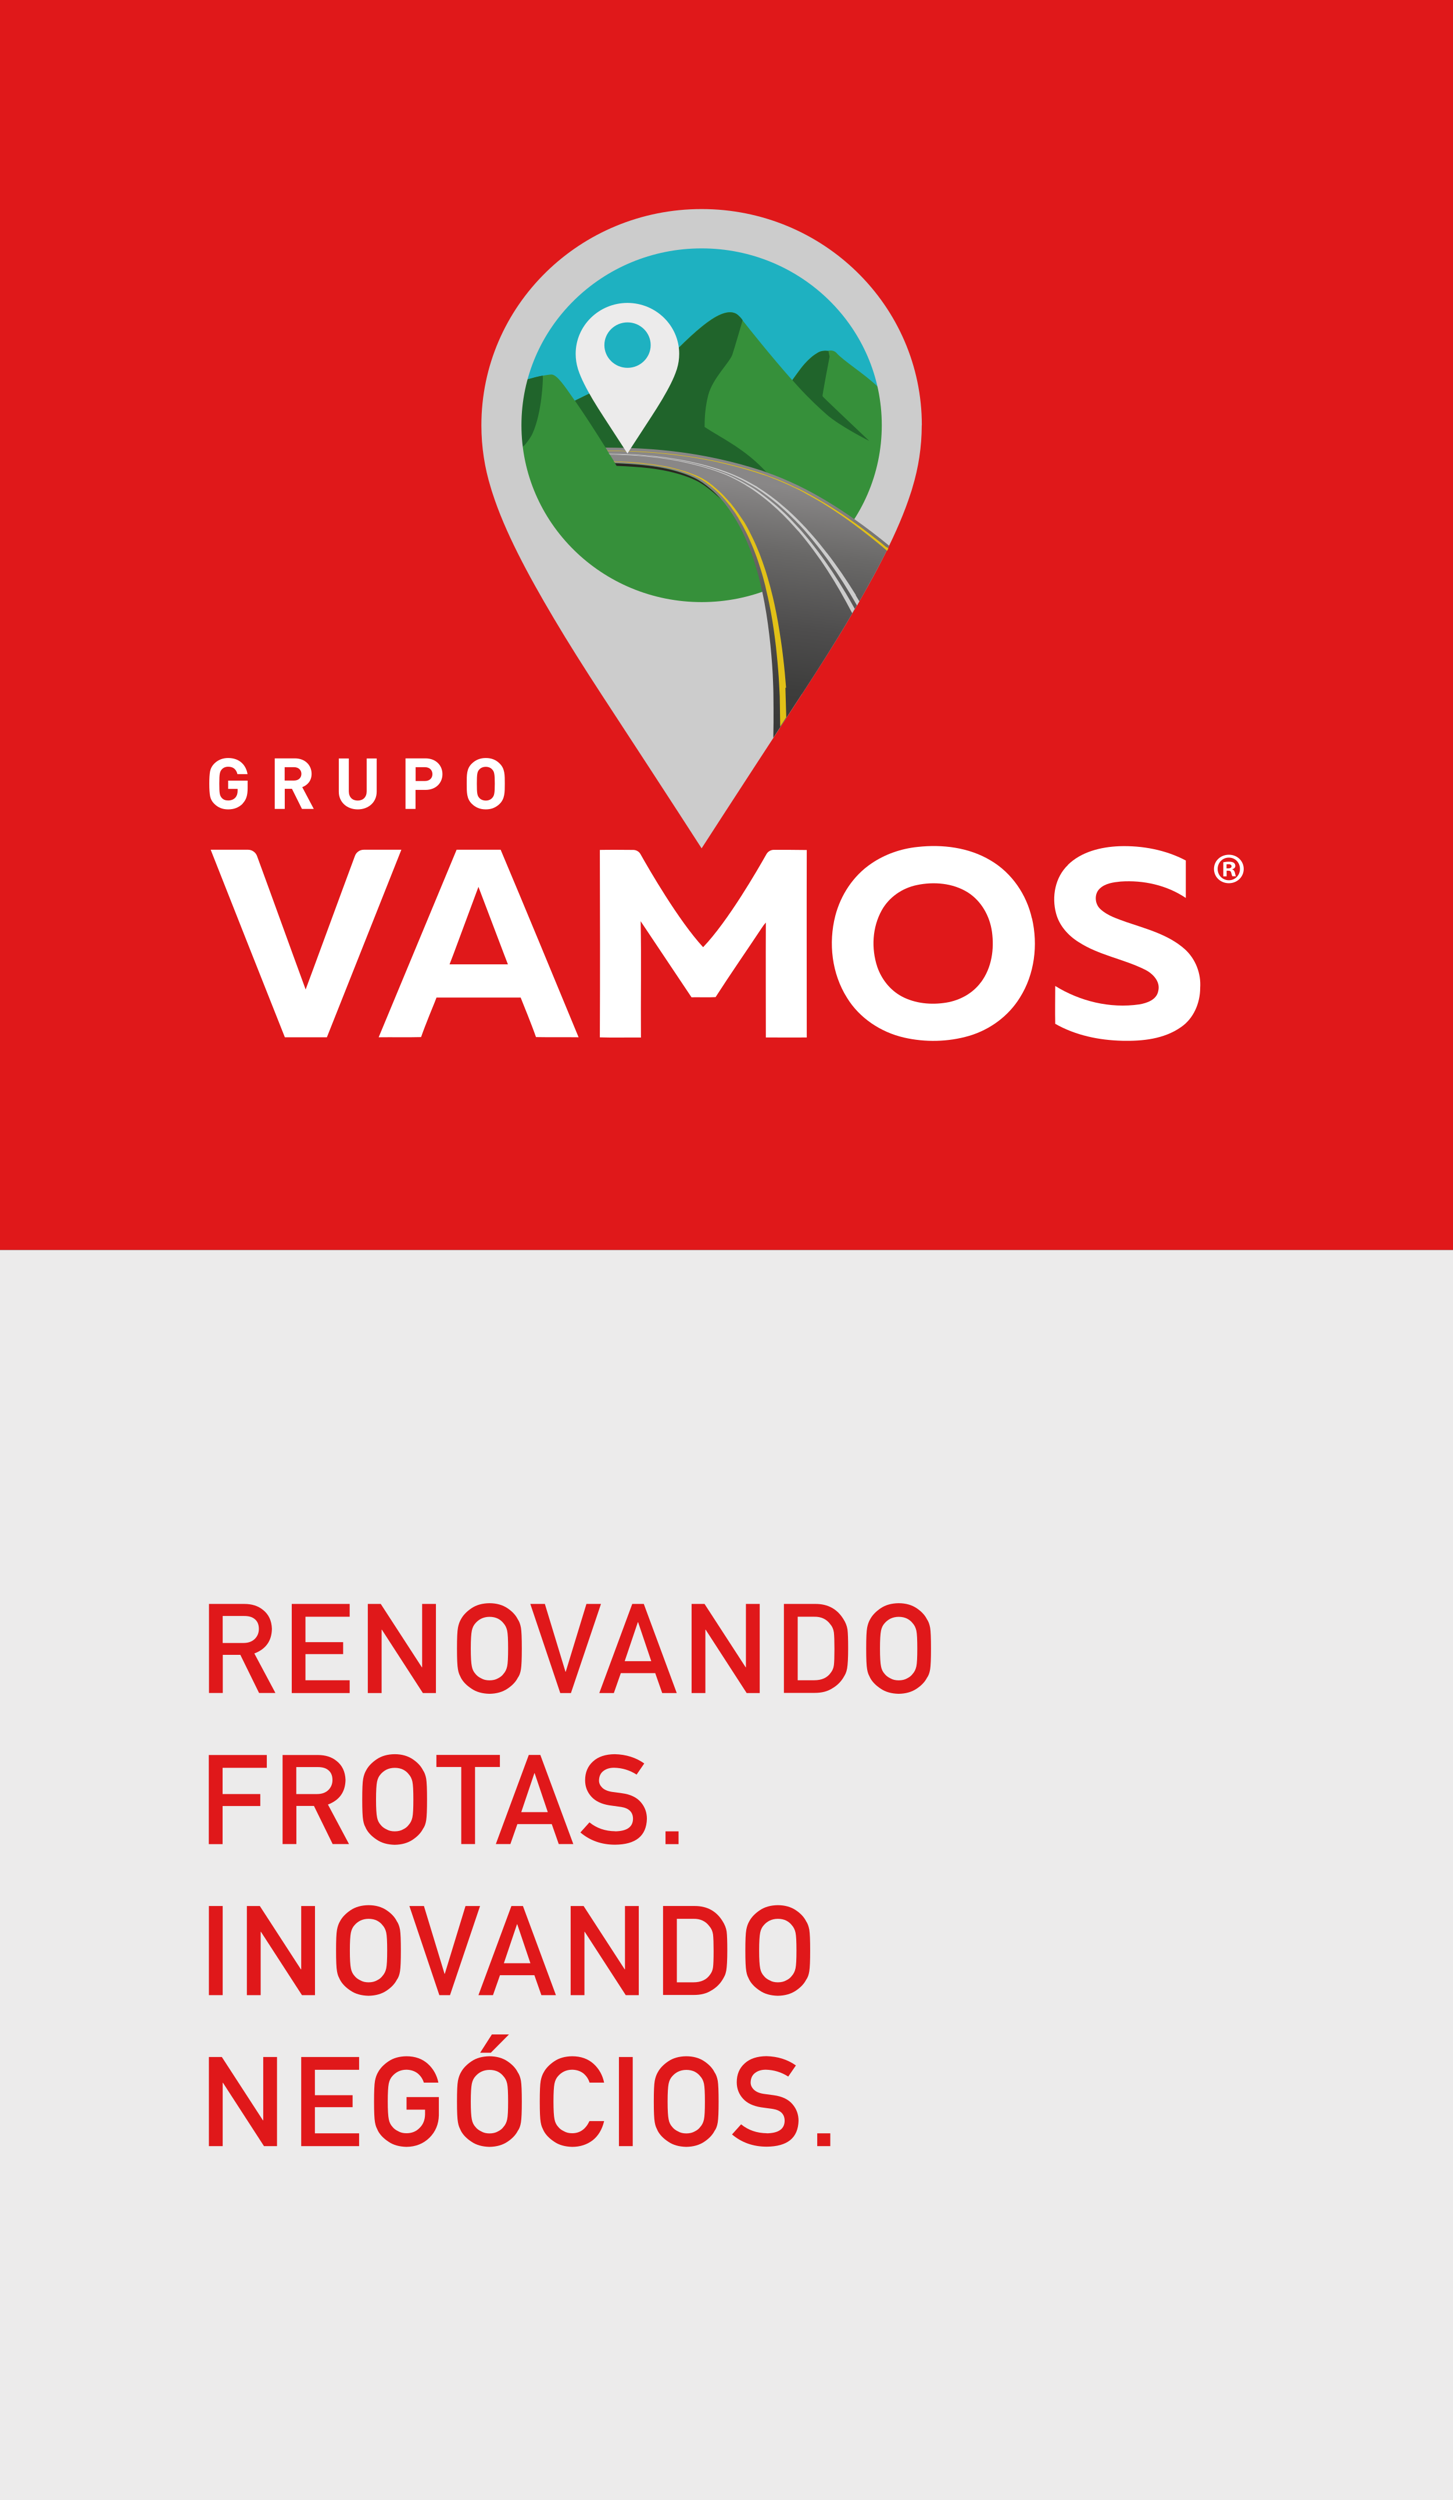 <svg width="93" height="160" viewBox="0 0 93 160" fill="none" xmlns="http://www.w3.org/2000/svg">
<rect x="0" y="0" width="93" height="160" fill="#333333" stroke="none"/>
<path d="M93 0H0V80H93V0Z" fill="#E0181A"/>
<path d="M68.346 55.355C69.21 54.507 70.462 54.204 71.647 54.156C73.105 54.109 74.611 54.388 75.898 55.071V57.468C74.683 56.649 73.183 56.317 71.726 56.418C71.26 56.465 70.746 56.531 70.396 56.863C70.015 57.213 70.063 57.872 70.456 58.205C70.91 58.614 71.514 58.798 72.077 59.006C73.377 59.451 74.774 59.807 75.826 60.739C76.527 61.368 76.884 62.312 76.818 63.226C76.818 64.188 76.4 65.191 75.578 65.743C74.502 66.496 73.123 66.639 71.841 66.609C70.353 66.574 68.841 66.265 67.541 65.523C67.523 64.722 67.541 63.914 67.541 63.101C69.126 64.081 71.043 64.55 72.911 64.282C73.413 64.199 74.03 63.986 74.133 63.428C74.29 62.816 73.782 62.294 73.262 62.045C71.895 61.368 70.329 61.131 69.041 60.294C68.364 59.872 67.801 59.237 67.596 58.466C67.305 57.397 67.529 56.139 68.364 55.349L68.346 55.355Z" fill="white"/>
<path d="M13.485 54.382H15.874C16.128 54.382 16.358 54.542 16.448 54.774C17.494 57.623 18.517 60.478 19.563 63.327C19.865 62.532 21.951 56.833 22.719 54.774C22.804 54.536 23.034 54.382 23.288 54.382H25.689C24.104 58.383 22.508 62.383 20.923 66.384H18.232C16.648 62.383 15.057 58.383 13.485 54.382V54.382Z" fill="white"/>
<path d="M38.394 54.394C38.986 54.382 40.008 54.388 40.528 54.394C40.728 54.394 40.909 54.501 41 54.673C41.544 55.64 43.425 58.905 45.003 60.62C46.606 58.946 48.505 55.64 49.055 54.667C49.152 54.495 49.333 54.388 49.533 54.388C50.047 54.388 51.056 54.388 51.637 54.4C51.625 58.394 51.637 62.395 51.637 66.396C50.766 66.407 49.889 66.396 49.019 66.396C49.019 63.944 49.007 61.487 49.019 59.041C48.922 59.148 48.843 59.249 48.765 59.374C47.785 60.852 46.763 62.318 45.801 63.814C45.288 63.843 44.773 63.814 44.26 63.825C43.171 62.205 42.095 60.579 41.006 58.958C41.054 61.433 41.006 63.92 41.024 66.401C40.153 66.39 39.264 66.419 38.394 66.39C38.412 62.389 38.406 58.394 38.394 54.406V54.394Z" fill="white"/>
<path d="M66.048 58.78C65.709 57.255 64.76 55.854 63.381 55.053C62.002 54.234 60.315 54.026 58.73 54.204C57.672 54.311 56.632 54.673 55.761 55.272C54.606 56.056 53.808 57.285 53.463 58.614C53.016 60.365 53.24 62.312 54.213 63.855C54.999 65.143 56.36 66.057 57.854 66.401C59.22 66.716 60.678 66.686 62.026 66.295C63.369 65.897 64.548 65.03 65.28 63.843C66.223 62.347 66.447 60.478 66.054 58.774L66.048 58.78ZM62.788 62.858C62.274 63.564 61.446 64.021 60.575 64.164C59.613 64.324 58.573 64.229 57.709 63.766C56.959 63.357 56.42 62.662 56.148 61.873C55.761 60.691 55.828 59.35 56.439 58.252C56.904 57.421 57.739 56.839 58.682 56.643C59.771 56.412 60.992 56.513 61.954 57.118C62.818 57.67 63.35 58.632 63.49 59.623C63.647 60.739 63.477 61.938 62.788 62.864V62.858Z" fill="white"/>
<path d="M78.662 54.702C79.194 54.702 79.605 55.106 79.605 55.611C79.605 56.115 79.194 56.525 78.656 56.525C78.118 56.525 77.701 56.127 77.701 55.611C77.701 55.094 78.124 54.702 78.656 54.702H78.662ZM78.65 54.886C78.245 54.886 77.936 55.213 77.936 55.611C77.936 56.008 78.239 56.335 78.656 56.335C79.061 56.335 79.364 56.014 79.364 55.611C79.364 55.207 79.067 54.886 78.65 54.886V54.886ZM78.511 56.085H78.299V55.183C78.384 55.165 78.505 55.148 78.656 55.148C78.831 55.148 78.91 55.177 78.977 55.219C79.025 55.26 79.067 55.332 79.067 55.415C79.067 55.522 78.989 55.599 78.874 55.628V55.64C78.964 55.67 79.013 55.741 79.043 55.86C79.073 55.996 79.085 56.056 79.11 56.08H78.88C78.85 56.044 78.837 55.967 78.807 55.866C78.789 55.765 78.735 55.723 78.614 55.723H78.511V56.085V56.085ZM78.511 55.575H78.614C78.735 55.575 78.825 55.533 78.825 55.444C78.825 55.361 78.765 55.308 78.626 55.308C78.571 55.308 78.529 55.308 78.505 55.32V55.581L78.511 55.575Z" fill="white"/>
<path d="M32.05 54.382H29.226C27.569 58.383 25.894 62.383 24.237 66.384C25.138 66.372 26.051 66.396 26.952 66.372C27.212 65.618 27.823 64.14 27.823 64.14L27.938 63.843H33.326L33.441 64.134C33.441 64.134 34.046 65.618 34.306 66.372C35.219 66.39 36.12 66.372 37.033 66.384C35.376 62.383 33.725 58.371 32.044 54.382H32.05ZM30.623 56.756L32.268 61.089L32.51 61.718H28.773L29.015 61.089L30.623 56.756Z" fill="white"/>
<path d="M15.535 51.432C15.281 51.687 14.973 51.8 14.604 51.8C14.235 51.8 13.957 51.681 13.715 51.444C13.57 51.301 13.485 51.141 13.449 50.957C13.413 50.773 13.395 50.506 13.395 50.156C13.395 49.806 13.413 49.532 13.449 49.355C13.485 49.17 13.576 49.01 13.715 48.868C13.957 48.63 14.253 48.512 14.604 48.512C15.354 48.512 15.753 48.986 15.844 49.544H15.197C15.118 49.23 14.925 49.069 14.604 49.069C14.435 49.069 14.296 49.129 14.193 49.242C14.072 49.39 14.036 49.509 14.036 50.15C14.036 50.791 14.066 50.916 14.193 51.064C14.29 51.177 14.429 51.23 14.604 51.23C14.791 51.23 14.949 51.171 15.064 51.046C15.16 50.939 15.209 50.791 15.209 50.613V50.488H14.604V49.96H15.85V50.435C15.85 50.91 15.759 51.183 15.535 51.42V51.432Z" fill="white"/>
<path d="M19.327 51.77L18.686 50.482H18.226V51.77H17.585V48.535H18.873C19.544 48.535 19.944 48.986 19.944 49.526C19.944 49.984 19.659 50.263 19.345 50.375L20.083 51.77H19.339H19.327ZM18.825 49.099H18.22V49.954H18.825C19.109 49.954 19.291 49.776 19.291 49.526C19.291 49.277 19.103 49.099 18.825 49.099Z" fill="white"/>
<path d="M22.895 51.8C22.218 51.8 21.685 51.349 21.685 50.666V48.541H22.326V50.642C22.326 51.016 22.55 51.236 22.895 51.236C23.239 51.236 23.469 51.016 23.469 50.642V48.541H24.11V50.666C24.11 51.355 23.572 51.8 22.901 51.8H22.895Z" fill="white"/>
<path d="M27.231 50.553H26.596V51.77H25.955V48.535H27.231C27.908 48.535 28.319 48.992 28.319 49.544C28.319 50.096 27.914 50.553 27.231 50.553ZM27.2 49.099H26.602V49.984H27.2C27.491 49.984 27.678 49.806 27.678 49.544C27.678 49.283 27.491 49.099 27.2 49.099Z" fill="white"/>
<path d="M31.984 51.444C31.754 51.669 31.47 51.8 31.095 51.8C30.72 51.8 30.436 51.675 30.2 51.444C29.867 51.117 29.873 50.714 29.873 50.156C29.873 49.598 29.861 49.194 30.2 48.868C30.43 48.642 30.72 48.512 31.095 48.512C31.47 48.512 31.754 48.636 31.984 48.868C32.316 49.194 32.31 49.598 32.31 50.156C32.31 50.714 32.31 51.117 31.984 51.444ZM31.506 49.248C31.415 49.141 31.27 49.075 31.095 49.075C30.919 49.075 30.768 49.141 30.677 49.248C30.55 49.384 30.52 49.532 30.52 50.156C30.52 50.779 30.55 50.927 30.677 51.064C30.768 51.171 30.919 51.236 31.095 51.236C31.27 51.236 31.415 51.171 31.506 51.064C31.633 50.927 31.669 50.779 31.669 50.156C31.669 49.532 31.633 49.384 31.506 49.248Z" fill="white"/>
<path d="M56.68 27.352C56.759 20.97 51.551 15.734 45.049 15.657C38.547 15.581 33.212 20.692 33.134 27.074C33.056 33.456 38.263 38.692 44.766 38.769C51.268 38.846 56.602 33.734 56.68 27.352Z" fill="#1EB1C1"/>
<path d="M56.681 27.215C56.681 26.467 56.608 25.737 56.469 25.024C56.318 24.87 56.203 24.763 56.166 24.734C55.314 23.92 53.965 23.078 53.536 22.585C53.421 22.46 53.221 22.395 53.01 22.454H52.992C52.955 22.472 52.889 22.442 52.798 22.448C52.538 22.46 52.429 22.502 52.157 22.686C51.946 22.822 51.571 23.161 51.25 23.582C51.172 23.683 51.026 23.885 50.851 24.122C50.803 24.188 50.754 24.259 50.706 24.33C49.345 22.793 47.912 20.994 47.519 20.49C47.495 20.436 47.295 20.181 47.096 20.068C46.557 19.789 45.765 20.211 44.931 20.887C44.447 21.279 43.939 21.754 43.455 22.235C43.473 22.365 36.936 25.576 36.791 25.642C36.12 24.68 35.648 23.968 35.291 23.968C35.183 23.968 34.796 24.033 34.729 24.045C34.457 24.093 34.088 24.188 33.762 24.282C33.665 24.306 33.58 24.33 33.495 24.366C33.26 25.28 33.133 26.235 33.133 27.215C33.133 33.584 38.412 38.771 44.907 38.771C51.401 38.771 56.681 33.59 56.681 27.215V27.215Z" fill="#36903A"/>
<path d="M52.865 26.491C53.735 27.268 55.634 28.218 55.634 28.218C54.364 27.007 52.659 25.404 52.647 25.357C52.623 25.28 53.1 22.822 53.1 22.822L53.022 22.454H53.004C52.968 22.472 52.901 22.442 52.81 22.448C52.55 22.46 52.441 22.502 52.169 22.686C51.958 22.822 51.583 23.161 51.262 23.582C51.165 23.713 50.948 24.004 50.718 24.33C50.839 24.466 50.966 24.609 51.087 24.74C51.782 25.505 52.453 26.128 52.877 26.497L52.865 26.491Z" fill="#20642B"/>
<path d="M43.461 22.235C43.479 22.365 36.942 25.576 36.797 25.642C37.456 26.585 38.194 27.743 38.763 28.651C38.811 28.681 38.902 28.699 39.029 28.704C39.029 28.704 41.496 28.788 42.5 28.906C43.618 29.043 44.761 29.251 45.941 29.506C46.878 29.708 47.61 29.904 48.577 30.23C48.662 30.26 48.952 30.277 49.073 30.242C47.731 28.752 46.182 28.04 45.1 27.328C45.094 26.704 45.148 26.004 45.33 25.292C45.608 24.211 46.703 23.202 46.878 22.686C47.011 22.294 47.531 20.496 47.531 20.496C47.507 20.442 47.307 20.187 47.108 20.074C46.569 19.795 45.777 20.217 44.943 20.893C44.459 21.285 43.951 21.76 43.467 22.241L43.461 22.235Z" fill="#20642B"/>
<path d="M33.502 24.366C33.266 25.28 33.139 26.235 33.139 27.215C33.139 27.666 33.163 28.111 33.217 28.544C33.29 28.562 33.459 28.592 33.459 28.592C33.592 28.515 33.979 27.998 34.088 27.737C34.705 26.36 34.747 24.259 34.747 24.259C34.747 24.259 34.747 24.098 34.735 24.039C34.463 24.087 34.094 24.181 33.768 24.276C33.671 24.3 33.586 24.324 33.502 24.36V24.366Z" fill="#20642B"/>
<path d="M59.003 27.215C59.003 19.576 52.695 13.379 44.907 13.379C37.118 13.379 30.811 19.57 30.811 27.215C30.811 28.61 31.022 29.951 31.415 31.215C31.445 31.328 31.482 31.435 31.518 31.548C32.304 34.005 33.768 36.741 35.449 39.578C36.374 41.14 37.396 42.754 38.484 44.422C43.274 51.746 44.907 54.293 44.907 54.293C44.907 54.293 46.539 51.752 51.329 44.422C52.417 42.754 53.445 41.14 54.364 39.578C56.045 36.741 57.509 34.005 58.295 31.548C58.337 31.435 58.368 31.322 58.398 31.215C58.785 29.945 58.997 28.604 58.997 27.215H59.003ZM44.907 15.896C51.274 15.896 56.439 20.965 56.439 27.215C56.439 33.465 51.274 38.534 44.907 38.534C38.539 38.534 33.375 33.465 33.375 27.215C33.375 20.965 38.539 15.896 44.907 15.896Z" fill="#CCCCCC"/>
<path d="M47.005 33.127C47.047 33.198 47.09 33.269 47.132 33.334C47.09 33.263 47.047 33.198 47.005 33.127Z" fill="url(#paint0_linear_347_19446)"/>
<path d="M46.044 31.839C46.013 31.809 45.989 31.779 45.959 31.75C45.856 31.637 45.747 31.53 45.632 31.429C45.596 31.393 45.554 31.358 45.517 31.328L45.475 31.293C45.161 31.025 44.822 30.776 44.471 30.604C44.078 30.414 43.685 30.277 43.304 30.165C42.464 29.915 41.665 29.814 40.891 29.743H40.861C40.728 29.731 40.601 29.72 40.468 29.708C40.093 29.678 39.73 29.66 39.361 29.648L39.38 29.672L39.398 29.702C39.422 29.743 39.446 29.779 39.464 29.814C39.827 29.826 40.196 29.85 40.571 29.874C40.704 29.886 40.831 29.892 40.964 29.904H40.994C41.768 29.975 42.56 30.082 43.407 30.325C43.788 30.438 44.181 30.568 44.574 30.764C44.919 30.936 45.263 31.186 45.578 31.453L45.62 31.488C45.657 31.524 45.699 31.554 45.735 31.589C45.85 31.696 46.044 31.85 46.152 31.957C46.098 31.892 46.05 31.839 46.044 31.833V31.839Z" fill="#292622"/>
<path d="M51.329 44.422C52.417 42.754 53.445 41.14 54.364 39.578C55.308 37.982 56.185 36.421 56.91 34.925C56.191 34.331 55.453 33.768 54.697 33.233C53.518 32.402 52.302 31.66 51.075 31.067C50.404 30.746 49.732 30.461 49.067 30.23C48.982 30.2 48.892 30.165 48.807 30.135C47.834 29.814 46.878 29.559 45.941 29.357C44.006 28.936 42.155 28.74 40.377 28.675L39.93 28.663C39.537 28.651 39.15 28.651 38.757 28.645C38.799 28.71 39.198 29.357 39.252 29.446L39.283 29.494L39.301 29.524L39.367 29.636C39.73 29.648 40.099 29.672 40.474 29.696C40.607 29.708 40.734 29.714 40.867 29.725H40.897C41.671 29.797 42.464 29.904 43.31 30.147C43.691 30.26 44.084 30.39 44.477 30.586C44.822 30.758 45.167 31.008 45.481 31.275L45.523 31.31C45.56 31.346 45.602 31.375 45.638 31.411C45.753 31.518 45.856 31.625 45.965 31.732C45.995 31.761 46.019 31.791 46.05 31.821C46.074 31.838 46.443 32.272 46.467 32.319C46.624 32.527 46.769 32.735 46.902 32.943C47.525 33.904 47.924 34.877 48.233 35.803C48.468 36.504 48.644 37.198 48.789 37.875C48.843 38.112 48.886 38.356 48.934 38.593C49.103 39.501 49.218 40.386 49.309 41.264C49.394 42.107 49.46 42.944 49.484 43.757C49.49 43.965 49.502 44.179 49.502 44.386C49.502 44.517 49.527 45.93 49.496 47.218C50.047 46.369 50.657 45.437 51.335 44.404L51.329 44.422Z" fill="url(#paint1_linear_347_19446)"/>
<path d="M54.782 38.083C54.491 37.614 54.189 37.151 53.875 36.688C53.723 36.468 53.566 36.249 53.409 36.029C53.258 35.815 53.1 35.608 52.937 35.4L52.919 35.382C52.768 35.186 52.611 34.99 52.453 34.794C52.296 34.599 52.133 34.409 51.964 34.219C51.946 34.195 51.921 34.171 51.903 34.147C51.885 34.124 51.861 34.1 51.837 34.076L51.77 34.005C51.77 34.005 51.728 33.958 51.71 33.934C51.685 33.91 51.667 33.886 51.649 33.862L51.589 33.797C51.589 33.797 51.546 33.75 51.528 33.732C51.51 33.708 51.486 33.684 51.462 33.667C51.419 33.619 51.377 33.578 51.335 33.53C51.292 33.489 51.25 33.441 51.208 33.4C51.165 33.358 51.123 33.31 51.081 33.269C51.038 33.227 50.996 33.18 50.948 33.138C50.905 33.097 50.863 33.055 50.821 33.014C50.797 32.99 50.772 32.966 50.748 32.943C50.73 32.925 50.712 32.907 50.688 32.889C50.645 32.847 50.597 32.806 50.555 32.764C50.512 32.723 50.464 32.681 50.422 32.64L50.282 32.521C50.234 32.48 50.192 32.444 50.143 32.402C50.095 32.361 50.053 32.325 50.004 32.284C49.956 32.242 49.914 32.206 49.865 32.165C49.775 32.088 49.678 32.011 49.581 31.939C49.484 31.862 49.388 31.791 49.291 31.72C49.194 31.648 49.091 31.577 48.988 31.506C48.886 31.435 48.783 31.364 48.674 31.298L48.595 31.245C48.595 31.245 48.541 31.209 48.517 31.192C48.493 31.174 48.462 31.156 48.438 31.138C48.414 31.12 48.384 31.102 48.353 31.091L48.311 31.067L48.269 31.043L48.227 31.019L48.184 30.996C48.184 30.996 48.154 30.978 48.142 30.972L48.099 30.948L48.057 30.924L48.015 30.901C47.96 30.871 47.9 30.835 47.84 30.806C47.779 30.776 47.718 30.74 47.658 30.711C47.598 30.681 47.537 30.651 47.471 30.616C47.41 30.586 47.344 30.556 47.283 30.527C47.217 30.497 47.156 30.467 47.084 30.438C47.017 30.408 46.95 30.378 46.878 30.349C46.805 30.319 46.739 30.289 46.666 30.265C46.594 30.236 46.521 30.212 46.449 30.182C46.376 30.159 46.303 30.129 46.225 30.105C46.152 30.081 46.074 30.052 46.001 30.028C45.928 30.004 45.85 29.981 45.771 29.957C45.693 29.933 45.62 29.909 45.541 29.886C45.39 29.838 45.233 29.797 45.07 29.755C44.913 29.713 44.755 29.672 44.592 29.636C44.435 29.601 44.272 29.565 44.108 29.529C43.951 29.494 43.788 29.464 43.625 29.435C43.461 29.405 43.304 29.375 43.141 29.352C42.983 29.328 42.82 29.304 42.663 29.28C42.506 29.256 42.349 29.239 42.191 29.221C42.034 29.203 41.883 29.185 41.732 29.173C41.581 29.156 41.429 29.144 41.278 29.132C41.133 29.12 40.982 29.108 40.837 29.096C40.692 29.084 40.553 29.078 40.407 29.073C40.268 29.067 40.129 29.061 39.99 29.055C39.851 29.055 39.718 29.043 39.585 29.043C39.452 29.043 39.319 29.037 39.186 29.037H39.125C39.071 29.037 39.017 29.037 38.962 29.037L38.98 29.061C39.053 29.061 39.125 29.061 39.192 29.061C39.325 29.061 39.452 29.061 39.585 29.073C39.718 29.073 39.851 29.078 39.99 29.084C40.129 29.084 40.262 29.096 40.401 29.102C40.541 29.108 40.686 29.12 40.825 29.126C40.97 29.138 41.115 29.144 41.26 29.162C41.405 29.173 41.556 29.185 41.708 29.203C41.859 29.221 42.01 29.233 42.161 29.25C42.312 29.268 42.469 29.286 42.627 29.31C42.784 29.334 42.941 29.357 43.098 29.381C43.256 29.405 43.413 29.435 43.57 29.464C43.727 29.494 43.885 29.524 44.042 29.559C44.199 29.595 44.356 29.63 44.514 29.666C44.671 29.702 44.828 29.743 44.979 29.785C45.136 29.826 45.288 29.868 45.439 29.915C45.517 29.939 45.59 29.963 45.663 29.987C45.735 30.01 45.814 30.034 45.886 30.058C45.959 30.081 46.031 30.105 46.11 30.135C46.182 30.159 46.255 30.188 46.328 30.212C46.4 30.236 46.473 30.265 46.539 30.289C46.612 30.319 46.678 30.343 46.745 30.372C46.811 30.402 46.878 30.426 46.944 30.456C47.011 30.485 47.072 30.515 47.138 30.544C47.199 30.574 47.259 30.604 47.319 30.634C47.38 30.663 47.44 30.693 47.501 30.723C47.561 30.752 47.616 30.782 47.676 30.817C47.737 30.847 47.791 30.883 47.846 30.913L47.888 30.936L47.93 30.96L47.972 30.984L48.015 31.008L48.057 31.031L48.099 31.055L48.142 31.079L48.184 31.102C48.184 31.102 48.239 31.138 48.263 31.15C48.287 31.168 48.317 31.186 48.341 31.197C48.366 31.215 48.396 31.233 48.42 31.245C48.444 31.263 48.474 31.28 48.499 31.298C48.601 31.37 48.704 31.435 48.801 31.506C48.904 31.577 49.001 31.648 49.097 31.72C49.194 31.791 49.291 31.868 49.382 31.939C49.478 32.017 49.569 32.088 49.66 32.165C49.708 32.2 49.75 32.242 49.799 32.278C49.847 32.319 49.889 32.355 49.932 32.396C49.974 32.438 50.023 32.474 50.065 32.515C50.107 32.557 50.156 32.592 50.198 32.634C50.24 32.675 50.282 32.717 50.325 32.753C50.367 32.794 50.41 32.836 50.458 32.877C50.5 32.919 50.543 32.96 50.585 33.002C50.627 33.043 50.67 33.085 50.712 33.127C50.748 33.162 50.791 33.204 50.827 33.239L50.839 33.251C50.881 33.293 50.923 33.34 50.966 33.382C51.008 33.423 51.05 33.471 51.093 33.512C51.135 33.554 51.178 33.601 51.22 33.643C51.244 33.667 51.262 33.69 51.28 33.708C51.298 33.732 51.323 33.756 51.341 33.773L51.401 33.839C51.401 33.839 51.444 33.886 51.462 33.904C51.48 33.928 51.504 33.952 51.522 33.975L51.583 34.047C51.583 34.047 51.625 34.094 51.643 34.118C51.661 34.142 51.685 34.165 51.704 34.189C51.867 34.379 52.024 34.569 52.175 34.759C52.333 34.955 52.49 35.157 52.641 35.358C52.683 35.418 52.726 35.477 52.768 35.53C52.877 35.679 52.992 35.827 53.094 35.981C53.246 36.195 53.397 36.415 53.542 36.629C53.844 37.08 54.135 37.537 54.413 38C54.564 38.249 54.709 38.504 54.854 38.753C54.903 38.664 54.957 38.575 55.005 38.486C54.927 38.356 54.848 38.225 54.77 38.095L54.782 38.083Z" fill="#CCCCCC"/>
<path d="M54.116 37.934C53.844 37.477 53.56 37.026 53.264 36.575C53.119 36.361 52.974 36.148 52.822 35.934C52.756 35.839 52.689 35.75 52.623 35.655C52.538 35.542 52.459 35.429 52.375 35.317C52.224 35.121 52.072 34.919 51.915 34.723C51.764 34.533 51.607 34.343 51.45 34.159C51.431 34.136 51.413 34.112 51.389 34.088C51.371 34.064 51.347 34.041 51.329 34.017L51.268 33.946C51.268 33.946 51.226 33.898 51.208 33.88L51.147 33.815L51.087 33.75C51.087 33.75 51.044 33.708 51.026 33.684C51.008 33.661 50.984 33.643 50.966 33.619C50.923 33.578 50.881 33.53 50.845 33.489C50.803 33.447 50.766 33.4 50.724 33.358C50.682 33.316 50.639 33.275 50.603 33.227C50.561 33.186 50.518 33.144 50.476 33.103C50.464 33.085 50.446 33.073 50.434 33.055C50.41 33.032 50.379 33.002 50.355 32.978C50.313 32.937 50.27 32.895 50.228 32.853C50.186 32.812 50.143 32.77 50.101 32.735C50.059 32.693 50.016 32.658 49.974 32.616C49.932 32.575 49.883 32.539 49.841 32.497C49.799 32.456 49.75 32.42 49.708 32.379C49.666 32.343 49.617 32.301 49.575 32.266C49.533 32.23 49.484 32.189 49.436 32.153C49.345 32.076 49.255 32.005 49.158 31.927C49.067 31.856 48.97 31.785 48.873 31.708C48.777 31.637 48.68 31.566 48.583 31.494C48.486 31.423 48.384 31.358 48.281 31.287L48.202 31.239C48.202 31.239 48.154 31.203 48.124 31.192C48.099 31.174 48.075 31.156 48.045 31.144C48.021 31.126 47.991 31.108 47.966 31.096L47.924 31.073L47.882 31.049L47.839 31.025L47.803 31.002L47.761 30.978L47.718 30.954L47.676 30.93L47.634 30.907C47.579 30.877 47.525 30.841 47.465 30.812C47.41 30.782 47.35 30.752 47.289 30.723C47.229 30.693 47.174 30.663 47.114 30.634C47.053 30.604 46.993 30.574 46.932 30.544C46.872 30.515 46.805 30.485 46.745 30.456C46.678 30.426 46.618 30.402 46.551 30.372C46.485 30.343 46.418 30.319 46.346 30.289C46.279 30.266 46.207 30.236 46.134 30.212C46.062 30.188 45.989 30.159 45.916 30.135C45.844 30.111 45.771 30.087 45.699 30.064C45.626 30.04 45.554 30.016 45.475 29.992C45.402 29.969 45.324 29.945 45.251 29.921C45.1 29.88 44.949 29.832 44.798 29.791C44.647 29.749 44.489 29.714 44.332 29.672C44.181 29.636 44.024 29.601 43.866 29.565C43.709 29.53 43.552 29.5 43.395 29.47C43.237 29.441 43.08 29.417 42.923 29.387C42.766 29.363 42.615 29.34 42.457 29.316C42.306 29.292 42.149 29.274 41.998 29.256C41.847 29.239 41.696 29.221 41.544 29.209C41.393 29.191 41.248 29.179 41.103 29.168C40.958 29.156 40.813 29.144 40.667 29.132C40.528 29.12 40.383 29.114 40.244 29.108C40.105 29.102 39.966 29.096 39.833 29.09C39.7 29.09 39.561 29.078 39.428 29.078C39.392 29.078 39.355 29.078 39.325 29.078C39.228 29.078 39.131 29.078 39.035 29.073H39.011L39.029 29.096H39.047C39.156 29.096 39.27 29.096 39.385 29.102H39.44C39.573 29.102 39.706 29.114 39.839 29.12C39.972 29.12 40.111 29.132 40.25 29.138C40.389 29.144 40.528 29.156 40.667 29.162C40.813 29.173 40.952 29.179 41.097 29.197C41.242 29.209 41.387 29.221 41.532 29.239C41.677 29.256 41.828 29.268 41.98 29.286C42.131 29.304 42.282 29.322 42.433 29.346C42.584 29.369 42.742 29.393 42.893 29.417C43.044 29.441 43.201 29.47 43.352 29.5C43.51 29.53 43.661 29.559 43.812 29.595C43.963 29.631 44.12 29.66 44.272 29.702C44.423 29.737 44.574 29.779 44.725 29.814C44.876 29.856 45.021 29.898 45.167 29.939C45.239 29.963 45.312 29.987 45.384 30.004C45.457 30.028 45.529 30.052 45.602 30.076C45.675 30.099 45.747 30.123 45.814 30.147C45.886 30.171 45.953 30.194 46.025 30.224C46.092 30.248 46.164 30.277 46.231 30.301C46.297 30.325 46.364 30.355 46.43 30.378C46.497 30.408 46.557 30.432 46.618 30.461C46.678 30.491 46.739 30.515 46.799 30.544C46.86 30.574 46.92 30.604 46.975 30.634C47.035 30.663 47.09 30.693 47.15 30.723C47.205 30.752 47.265 30.782 47.319 30.812C47.374 30.841 47.428 30.871 47.483 30.907L47.525 30.93L47.567 30.954L47.61 30.978L47.652 31.002L47.688 31.025L47.724 31.049L47.761 31.073L47.797 31.096C47.797 31.096 47.852 31.126 47.876 31.144C47.9 31.162 47.924 31.174 47.954 31.192L48.027 31.239C48.027 31.239 48.075 31.275 48.099 31.287C48.202 31.352 48.299 31.423 48.39 31.488C48.486 31.559 48.583 31.625 48.674 31.696C48.765 31.767 48.861 31.838 48.952 31.91C49.043 31.981 49.133 32.058 49.218 32.129C49.261 32.165 49.309 32.206 49.351 32.242C49.394 32.278 49.436 32.319 49.478 32.355C49.52 32.391 49.563 32.432 49.605 32.468C49.648 32.509 49.69 32.545 49.738 32.586C49.781 32.628 49.823 32.663 49.859 32.705C49.901 32.747 49.944 32.782 49.986 32.824C50.016 32.848 50.041 32.877 50.071 32.901C50.083 32.913 50.101 32.931 50.113 32.943C50.156 32.984 50.198 33.026 50.234 33.067C50.276 33.109 50.319 33.15 50.355 33.192C50.397 33.233 50.434 33.275 50.476 33.316C50.518 33.358 50.555 33.4 50.597 33.447C50.639 33.489 50.676 33.536 50.718 33.578C50.736 33.601 50.76 33.619 50.778 33.643C50.797 33.667 50.815 33.684 50.839 33.708L50.893 33.773C50.893 33.773 50.929 33.815 50.954 33.839C50.972 33.862 50.99 33.88 51.014 33.904C51.032 33.928 51.056 33.952 51.075 33.969C51.093 33.993 51.117 34.017 51.135 34.035C51.153 34.058 51.171 34.082 51.19 34.1C51.347 34.284 51.492 34.468 51.643 34.658C51.794 34.848 51.939 35.044 52.085 35.24C52.212 35.412 52.333 35.59 52.459 35.762C52.478 35.792 52.502 35.815 52.52 35.845C52.665 36.053 52.804 36.267 52.943 36.474C53.227 36.913 53.5 37.359 53.76 37.81C54.032 38.285 54.292 38.759 54.54 39.234V39.246C54.6 39.151 54.655 39.056 54.709 38.967C54.516 38.617 54.316 38.261 54.104 37.911L54.116 37.934Z" fill="#CCCCCC"/>
<path d="M50.313 44.007C50.289 43.727 50.264 43.419 50.234 43.092C50.204 42.772 50.168 42.428 50.125 42.072C50.083 41.721 50.041 41.353 49.98 40.973C49.926 40.605 49.865 40.225 49.799 39.84C49.732 39.466 49.66 39.086 49.575 38.694C49.502 38.362 49.424 38.023 49.333 37.685C49.321 37.644 49.315 37.602 49.303 37.566C49.206 37.204 49.097 36.836 48.982 36.468C48.867 36.118 48.74 35.768 48.608 35.418C48.541 35.252 48.468 35.079 48.396 34.913C48.323 34.747 48.251 34.587 48.172 34.426C48.093 34.266 48.015 34.112 47.936 33.952C47.858 33.797 47.773 33.649 47.682 33.495C47.67 33.477 47.658 33.459 47.652 33.441C47.64 33.423 47.628 33.406 47.616 33.388C47.604 33.37 47.592 33.352 47.579 33.334C47.567 33.316 47.555 33.299 47.543 33.281C47.531 33.263 47.519 33.245 47.507 33.227L47.471 33.174C47.471 33.174 47.446 33.138 47.434 33.121C47.422 33.103 47.41 33.085 47.398 33.067C47.374 33.032 47.35 32.996 47.325 32.96C47.301 32.925 47.277 32.889 47.253 32.853C47.229 32.818 47.205 32.782 47.18 32.747C47.156 32.711 47.132 32.675 47.102 32.646C47.078 32.61 47.053 32.58 47.029 32.545C47.005 32.509 46.981 32.48 46.95 32.444C46.926 32.414 46.908 32.391 46.884 32.361L46.872 32.343C46.848 32.307 46.818 32.278 46.793 32.242C46.763 32.212 46.739 32.177 46.709 32.147C46.684 32.117 46.654 32.082 46.624 32.052L46.6 32.023C46.6 32.023 46.563 31.975 46.539 31.957C46.509 31.927 46.485 31.898 46.455 31.862C46.4 31.803 46.34 31.738 46.279 31.678C46.231 31.625 46.176 31.577 46.122 31.524L46.098 31.5L46.086 31.488C46.031 31.435 45.971 31.381 45.91 31.328C45.85 31.275 45.783 31.215 45.717 31.162C45.699 31.15 45.687 31.138 45.669 31.12C45.65 31.108 45.638 31.096 45.62 31.079C45.602 31.067 45.59 31.055 45.572 31.037C45.554 31.025 45.535 31.013 45.523 31.002L45.499 30.984L45.475 30.966L45.451 30.948L45.427 30.93L45.402 30.913L45.378 30.895L45.354 30.877L45.33 30.859C45.294 30.835 45.263 30.812 45.227 30.788C45.191 30.764 45.154 30.74 45.124 30.723C45.088 30.699 45.052 30.681 45.015 30.657C44.979 30.64 44.943 30.616 44.913 30.598L44.888 30.586L44.864 30.574L44.84 30.562L44.816 30.55H44.804L44.792 30.539H44.78L44.767 30.527L44.719 30.503L44.671 30.479L44.622 30.461L44.598 30.45L44.574 30.438L44.55 30.426L44.514 30.414C44.465 30.396 44.423 30.378 44.374 30.36C44.326 30.343 44.284 30.325 44.235 30.307C44.187 30.289 44.145 30.271 44.096 30.254C44.048 30.236 44.005 30.218 43.957 30.206C43.866 30.177 43.77 30.141 43.673 30.117C43.631 30.105 43.588 30.093 43.546 30.082C43.492 30.064 43.437 30.052 43.383 30.034C43.286 30.01 43.189 29.981 43.086 29.957C42.99 29.933 42.887 29.909 42.784 29.886C42.681 29.862 42.578 29.844 42.476 29.826C42.373 29.808 42.264 29.791 42.155 29.773C42.046 29.755 41.937 29.737 41.828 29.725C41.72 29.708 41.605 29.696 41.49 29.684C41.375 29.672 41.26 29.66 41.145 29.642C41.03 29.63 40.909 29.619 40.794 29.607C40.68 29.595 40.559 29.589 40.438 29.577H40.426C40.329 29.571 40.232 29.565 40.129 29.559C40.111 29.559 40.093 29.559 40.075 29.559C39.954 29.553 39.833 29.547 39.712 29.541C39.591 29.541 39.47 29.529 39.349 29.529H39.277L39.295 29.553H39.361C39.482 29.553 39.603 29.565 39.718 29.571C39.839 29.571 39.96 29.583 40.075 29.589C40.135 29.589 40.19 29.595 40.25 29.601C40.311 29.601 40.371 29.607 40.432 29.613C40.456 29.613 40.486 29.613 40.51 29.619C40.601 29.625 40.692 29.63 40.782 29.642C40.897 29.654 41.018 29.666 41.127 29.678C41.242 29.69 41.357 29.702 41.466 29.713C41.581 29.725 41.69 29.743 41.798 29.755C41.907 29.773 42.016 29.785 42.119 29.803C42.222 29.82 42.331 29.838 42.427 29.856C42.53 29.874 42.627 29.898 42.73 29.915C42.826 29.939 42.923 29.957 43.02 29.981C43.117 30.004 43.213 30.028 43.304 30.052C43.401 30.076 43.492 30.105 43.582 30.135C43.673 30.165 43.764 30.194 43.854 30.224C43.903 30.242 43.945 30.254 43.987 30.271C44.036 30.289 44.078 30.307 44.12 30.319C44.163 30.337 44.211 30.355 44.254 30.372C44.296 30.39 44.338 30.408 44.38 30.426H44.386L44.423 30.444L44.447 30.456L44.465 30.467L44.489 30.479L44.532 30.497L44.58 30.521L44.628 30.544H44.641L44.653 30.556H44.665L44.677 30.568L44.701 30.58L44.725 30.592L44.749 30.604L44.773 30.616C44.81 30.634 44.84 30.657 44.876 30.675C44.913 30.693 44.943 30.717 44.979 30.74C45.015 30.764 45.046 30.782 45.082 30.806C45.118 30.829 45.148 30.853 45.185 30.877L45.209 30.895L45.233 30.913L45.257 30.93L45.282 30.948L45.306 30.966L45.33 30.984L45.354 31.002L45.378 31.019C45.378 31.019 45.414 31.043 45.427 31.055C45.445 31.067 45.457 31.079 45.475 31.091L45.523 31.132L45.572 31.174C45.638 31.227 45.699 31.28 45.759 31.334C45.795 31.37 45.832 31.399 45.868 31.435C45.88 31.447 45.892 31.459 45.904 31.471C45.916 31.482 45.928 31.494 45.941 31.5C46.001 31.559 46.056 31.613 46.116 31.672C46.176 31.732 46.231 31.791 46.285 31.85C46.309 31.88 46.334 31.904 46.358 31.933L46.37 31.945C46.4 31.975 46.424 32.005 46.449 32.04C46.473 32.07 46.503 32.106 46.527 32.135C46.551 32.165 46.582 32.201 46.606 32.23C46.624 32.254 46.648 32.284 46.666 32.307L46.684 32.325C46.709 32.361 46.733 32.391 46.763 32.426C46.787 32.462 46.811 32.491 46.836 32.527C46.86 32.563 46.884 32.592 46.908 32.628C46.932 32.663 46.957 32.693 46.981 32.729C47.005 32.764 47.029 32.8 47.053 32.83C47.078 32.859 47.102 32.901 47.12 32.937L47.186 33.043C47.186 33.043 47.211 33.079 47.223 33.097C47.235 33.115 47.247 33.132 47.253 33.15C47.265 33.168 47.277 33.186 47.283 33.204C47.295 33.221 47.307 33.239 47.313 33.257C47.325 33.275 47.337 33.293 47.344 33.31L47.38 33.364C47.38 33.364 47.404 33.4 47.41 33.417C47.422 33.435 47.434 33.453 47.44 33.471C47.525 33.619 47.61 33.768 47.682 33.922C47.761 34.076 47.84 34.23 47.912 34.391C47.985 34.551 48.057 34.711 48.124 34.872C48.196 35.038 48.257 35.204 48.323 35.37C48.456 35.714 48.571 36.059 48.68 36.409C48.795 36.771 48.892 37.133 48.982 37.489C49.007 37.59 49.025 37.691 49.049 37.798C49.115 38.071 49.176 38.338 49.23 38.605C49.309 38.985 49.375 39.359 49.436 39.727C49.496 40.107 49.551 40.481 49.599 40.843C49.648 41.217 49.69 41.573 49.72 41.917C49.756 42.273 49.787 42.606 49.811 42.92C49.835 43.241 49.859 43.544 49.871 43.816C49.883 44.09 49.895 44.339 49.908 44.559C49.908 44.6 49.926 45.627 49.938 46.505C50.065 46.309 50.198 46.114 50.325 45.906C50.301 45.057 50.276 44.149 50.27 44.024L50.313 44.007Z" fill="#E2C117"/>
<path d="M56.735 35.026C56.699 34.996 56.662 34.967 56.626 34.937C56.59 34.907 56.553 34.877 56.523 34.848C56.487 34.818 56.457 34.788 56.42 34.765C56.384 34.735 56.354 34.705 56.318 34.682C56.281 34.652 56.245 34.622 56.209 34.599C56.136 34.539 56.064 34.486 55.997 34.432C55.925 34.379 55.858 34.319 55.785 34.266C55.713 34.213 55.646 34.159 55.574 34.106C55.501 34.052 55.435 33.999 55.362 33.946C55.296 33.892 55.223 33.839 55.151 33.785C55.078 33.732 55.011 33.678 54.939 33.631C54.866 33.578 54.8 33.53 54.727 33.477C54.685 33.447 54.643 33.417 54.6 33.388L54.516 33.328C54.443 33.281 54.37 33.227 54.298 33.18C54.225 33.132 54.153 33.079 54.086 33.032C54.014 32.984 53.941 32.937 53.868 32.883C53.796 32.836 53.723 32.788 53.651 32.741C53.506 32.646 53.361 32.551 53.215 32.462C53.07 32.373 52.919 32.278 52.768 32.189C52.617 32.1 52.466 32.011 52.314 31.922C52.163 31.832 52.006 31.749 51.849 31.66C51.806 31.637 51.77 31.619 51.728 31.595C51.685 31.571 51.649 31.554 51.607 31.53C51.565 31.506 51.528 31.488 51.486 31.465C51.444 31.441 51.401 31.423 51.359 31.399L51.298 31.37L51.238 31.34L51.178 31.31C51.178 31.31 51.135 31.292 51.117 31.28C51.093 31.269 51.075 31.263 51.05 31.251C51.026 31.239 51.008 31.227 50.984 31.221C50.96 31.209 50.942 31.197 50.917 31.192L50.851 31.162C50.766 31.12 50.682 31.079 50.591 31.037C50.5 30.996 50.41 30.954 50.319 30.913C50.228 30.871 50.131 30.829 50.035 30.788C49.938 30.746 49.841 30.705 49.744 30.669L49.666 30.64C49.666 30.64 49.611 30.622 49.587 30.61L49.508 30.58L49.43 30.55L49.394 30.539L49.351 30.521L49.309 30.503L49.273 30.491L49.103 30.426L49.061 30.408L49.019 30.39L48.976 30.378L48.934 30.36L48.753 30.301L48.662 30.271L48.571 30.242C48.571 30.242 48.511 30.224 48.486 30.212C48.456 30.2 48.432 30.194 48.408 30.188C48.305 30.153 48.196 30.123 48.087 30.093C47.978 30.064 47.876 30.028 47.767 29.998C47.658 29.969 47.549 29.939 47.44 29.909C47.331 29.88 47.223 29.85 47.114 29.82C47.005 29.791 46.896 29.761 46.781 29.737C46.672 29.708 46.557 29.684 46.449 29.654C46.34 29.63 46.225 29.601 46.116 29.577C46.007 29.553 45.892 29.529 45.783 29.506C45.675 29.482 45.56 29.458 45.451 29.441C45.342 29.417 45.227 29.399 45.118 29.375C45.009 29.357 44.901 29.334 44.786 29.316C44.677 29.298 44.568 29.28 44.459 29.262C44.241 29.227 44.03 29.197 43.818 29.167C43.606 29.138 43.401 29.114 43.195 29.084C42.996 29.061 42.796 29.037 42.603 29.019C42.409 29.001 42.222 28.983 42.034 28.966C41.853 28.948 41.671 28.936 41.496 28.924C41.321 28.912 41.151 28.9 40.982 28.894C40.819 28.889 40.655 28.877 40.492 28.871C40.419 28.871 40.353 28.871 40.28 28.865H40.026C39.875 28.853 39.73 28.853 39.585 28.847C39.44 28.847 39.301 28.847 39.162 28.847C39.071 28.847 38.98 28.847 38.883 28.847L38.896 28.871C38.986 28.871 39.071 28.871 39.162 28.871C39.301 28.871 39.44 28.871 39.585 28.871C39.73 28.871 39.875 28.871 40.026 28.883H40.244C40.329 28.894 40.407 28.894 40.492 28.9C40.649 28.906 40.813 28.912 40.976 28.924C41.139 28.93 41.309 28.942 41.484 28.954C41.659 28.966 41.835 28.977 42.016 28.995C42.197 29.013 42.385 29.025 42.578 29.049C42.772 29.067 42.965 29.09 43.165 29.114C43.364 29.138 43.57 29.167 43.776 29.191C43.987 29.221 44.199 29.25 44.411 29.286C44.628 29.322 44.846 29.357 45.058 29.399C45.275 29.441 45.499 29.482 45.717 29.529C45.941 29.577 46.158 29.625 46.376 29.678C46.6 29.731 46.818 29.785 47.029 29.838C47.138 29.868 47.247 29.898 47.35 29.927C47.459 29.957 47.561 29.987 47.67 30.016C47.779 30.046 47.882 30.076 47.985 30.111C48.087 30.141 48.196 30.177 48.299 30.206C48.323 30.212 48.347 30.224 48.378 30.23C48.408 30.236 48.432 30.248 48.462 30.26L48.553 30.289L48.644 30.319L48.825 30.378L48.867 30.39L48.91 30.402L48.952 30.414L48.995 30.426L49.158 30.485L49.2 30.503L49.242 30.521L49.285 30.539L49.321 30.55L49.363 30.568L49.394 30.58L49.466 30.61C49.466 30.61 49.514 30.628 49.545 30.64L49.623 30.669C49.72 30.711 49.817 30.746 49.908 30.788C50.004 30.829 50.095 30.871 50.186 30.907C50.276 30.948 50.367 30.99 50.452 31.025C50.536 31.067 50.627 31.108 50.706 31.144L50.766 31.174L50.833 31.203C50.833 31.203 50.875 31.221 50.899 31.233C50.923 31.245 50.942 31.251 50.96 31.263L51.02 31.292L51.081 31.322L51.141 31.352L51.202 31.381C51.244 31.405 51.286 31.423 51.323 31.447C51.365 31.471 51.401 31.488 51.444 31.512C51.48 31.536 51.522 31.554 51.559 31.577C51.595 31.601 51.637 31.619 51.673 31.643C51.831 31.726 51.982 31.815 52.133 31.898C52.284 31.987 52.435 32.076 52.581 32.159C52.726 32.248 52.871 32.337 53.016 32.432C53.161 32.527 53.306 32.616 53.445 32.711C53.518 32.758 53.59 32.806 53.657 32.853C53.729 32.901 53.796 32.948 53.868 32.996C53.941 33.043 54.008 33.091 54.08 33.144C54.153 33.192 54.219 33.245 54.292 33.293C54.358 33.34 54.425 33.394 54.497 33.441C54.516 33.459 54.54 33.471 54.558 33.489C54.606 33.524 54.655 33.56 54.703 33.595C54.776 33.649 54.842 33.696 54.909 33.75C54.975 33.803 55.048 33.857 55.114 33.904C55.187 33.958 55.253 34.011 55.32 34.064C55.386 34.118 55.459 34.171 55.526 34.225C55.592 34.278 55.658 34.331 55.731 34.385C55.798 34.438 55.87 34.498 55.937 34.551C55.973 34.581 56.009 34.605 56.039 34.634C56.076 34.664 56.106 34.688 56.142 34.717C56.179 34.747 56.209 34.771 56.245 34.8C56.281 34.83 56.312 34.86 56.348 34.883C56.384 34.913 56.414 34.943 56.451 34.967C56.487 34.996 56.523 35.026 56.553 35.056C56.59 35.085 56.626 35.115 56.656 35.145C56.693 35.174 56.723 35.204 56.759 35.234L56.783 35.251C56.807 35.198 56.832 35.151 56.862 35.097L56.765 35.02L56.735 35.026Z" fill="#E2C117"/>
<path d="M40.166 19.386C38.333 19.386 36.846 20.846 36.846 22.644C36.846 22.971 36.894 23.291 36.985 23.588C36.991 23.612 36.997 23.641 37.009 23.665C37.196 24.241 37.541 24.888 37.934 25.559C38.152 25.927 38.394 26.306 38.648 26.698C39.773 28.425 40.16 29.025 40.16 29.025C40.16 29.025 40.541 28.425 41.671 26.698C41.925 26.306 42.167 25.927 42.385 25.559C42.778 24.888 43.123 24.247 43.31 23.665C43.322 23.641 43.328 23.612 43.334 23.588C43.425 23.291 43.473 22.971 43.473 22.644C43.473 20.846 41.986 19.386 40.154 19.386H40.166ZM40.166 23.541C39.349 23.541 38.684 22.888 38.684 22.086C38.684 21.285 39.349 20.632 40.166 20.632C40.982 20.632 41.647 21.285 41.647 22.086C41.647 22.888 40.982 23.541 40.166 23.541Z" fill="#ECEBEB"/>
<path d="M93 80H0V160H93V80Z" fill="#ECEBEB"/>
<path d="M13.37 102.65H15.638C16.122 102.65 16.515 102.775 16.823 103.024C17.192 103.309 17.386 103.713 17.404 104.241C17.392 105.013 17.017 105.541 16.279 105.82L17.628 108.348H16.581L15.384 105.909H14.259V108.348H13.376V102.644L13.37 102.65ZM14.253 105.149H15.584C15.91 105.149 16.158 105.048 16.327 104.87C16.491 104.698 16.569 104.49 16.569 104.247C16.569 103.95 16.466 103.736 16.279 103.6C16.128 103.481 15.916 103.422 15.632 103.422H14.253V105.149V105.149Z" fill="#E0181A"/>
<path d="M18.674 102.65H22.381V103.469H19.551V105.096H21.963V105.861H19.551V107.535H22.381V108.354H18.674V102.65V102.65Z" fill="#E0181A"/>
<path d="M23.542 102.65H24.37L27.001 106.704H27.019V102.65H27.902V108.354H27.067L24.443 104.3H24.425V108.354H23.542V102.65Z" fill="#E0181A"/>
<path d="M29.25 105.505C29.25 104.841 29.268 104.401 29.311 104.176C29.353 103.95 29.42 103.772 29.504 103.63C29.643 103.368 29.873 103.131 30.182 102.923C30.49 102.716 30.871 102.609 31.325 102.603C31.784 102.603 32.171 102.716 32.48 102.923C32.788 103.131 33.006 103.363 33.139 103.63C33.236 103.766 33.302 103.95 33.344 104.176C33.381 104.401 33.399 104.841 33.399 105.505C33.399 106.17 33.381 106.597 33.344 106.829C33.308 107.06 33.242 107.244 33.139 107.381C33.006 107.642 32.782 107.874 32.48 108.075C32.171 108.283 31.784 108.396 31.325 108.402C30.865 108.39 30.484 108.283 30.182 108.075C29.873 107.874 29.643 107.642 29.504 107.381C29.462 107.292 29.426 107.215 29.39 107.138C29.359 107.054 29.329 106.954 29.311 106.835C29.268 106.603 29.25 106.164 29.25 105.511V105.505ZM30.133 105.505C30.133 106.063 30.157 106.443 30.2 106.645C30.236 106.841 30.315 107.001 30.43 107.126C30.52 107.244 30.647 107.339 30.799 107.411C30.95 107.5 31.125 107.541 31.331 107.541C31.536 107.541 31.724 107.5 31.875 107.411C32.02 107.339 32.141 107.244 32.226 107.126C32.34 107.001 32.419 106.841 32.461 106.645C32.504 106.449 32.522 106.069 32.522 105.505C32.522 104.941 32.504 104.562 32.461 104.36C32.419 104.17 32.34 104.01 32.226 103.885C32.135 103.766 32.02 103.671 31.875 103.594C31.724 103.517 31.536 103.475 31.331 103.475C31.125 103.475 30.944 103.523 30.799 103.594C30.647 103.671 30.526 103.772 30.43 103.885C30.315 104.01 30.242 104.164 30.2 104.36C30.157 104.562 30.133 104.947 30.133 105.505Z" fill="#E0181A"/>
<path d="M33.943 102.65H34.874L36.193 106.989H36.211L37.535 102.65H38.466L36.543 108.354H35.86L33.943 102.65V102.65Z" fill="#E0181A"/>
<path d="M41.938 107.078H39.736L39.289 108.354H38.358L40.468 102.65H41.206L43.316 108.354H42.385L41.938 107.078ZM41.684 106.313L40.843 103.82H40.825L39.984 106.313H41.684Z" fill="#E0181A"/>
<path d="M44.266 102.65H45.094L47.725 106.704H47.743V102.65H48.626V108.354H47.791L45.167 104.3H45.148V108.354H44.266V102.65Z" fill="#E0181A"/>
<path d="M50.174 102.65H52.206C52.992 102.65 53.584 102.977 53.977 103.612C54.117 103.826 54.207 104.051 54.243 104.283C54.274 104.52 54.286 104.924 54.286 105.499C54.286 106.111 54.262 106.538 54.219 106.781C54.195 106.906 54.165 107.013 54.123 107.108C54.074 107.203 54.026 107.298 53.959 107.399C53.79 107.666 53.554 107.891 53.252 108.064C52.949 108.254 52.587 108.343 52.145 108.343H50.174V102.638V102.65ZM51.057 107.535H52.109C52.605 107.535 52.962 107.369 53.185 107.037C53.282 106.912 53.349 106.758 53.373 106.574C53.397 106.39 53.409 106.04 53.409 105.535C53.409 105.03 53.397 104.686 53.373 104.473C53.342 104.259 53.264 104.087 53.143 103.95C52.901 103.618 52.55 103.458 52.109 103.469H51.057V107.535V107.535Z" fill="#E0181A"/>
<path d="M55.441 105.505C55.441 104.841 55.459 104.401 55.501 104.176C55.544 103.95 55.61 103.772 55.695 103.63C55.834 103.368 56.064 103.131 56.372 102.923C56.681 102.716 57.061 102.609 57.515 102.603C57.975 102.603 58.362 102.716 58.67 102.923C58.978 103.131 59.196 103.363 59.329 103.63C59.426 103.766 59.492 103.95 59.535 104.176C59.571 104.401 59.589 104.841 59.589 105.505C59.589 106.17 59.571 106.597 59.535 106.829C59.498 107.06 59.432 107.244 59.329 107.381C59.196 107.642 58.972 107.874 58.67 108.075C58.362 108.283 57.975 108.396 57.515 108.402C57.055 108.39 56.674 108.283 56.372 108.075C56.064 107.874 55.834 107.642 55.695 107.381C55.652 107.292 55.616 107.215 55.58 107.138C55.55 107.054 55.519 106.954 55.501 106.835C55.459 106.603 55.441 106.164 55.441 105.511V105.505ZM56.324 105.505C56.324 106.063 56.348 106.443 56.39 106.645C56.426 106.841 56.505 107.001 56.62 107.126C56.711 107.244 56.838 107.339 56.989 107.411C57.14 107.5 57.315 107.541 57.521 107.541C57.727 107.541 57.914 107.5 58.065 107.411C58.21 107.339 58.331 107.244 58.416 107.126C58.531 107.001 58.609 106.841 58.652 106.645C58.694 106.449 58.712 106.069 58.712 105.505C58.712 104.941 58.694 104.562 58.652 104.36C58.609 104.17 58.531 104.01 58.416 103.885C58.325 103.766 58.21 103.671 58.065 103.594C57.914 103.517 57.727 103.475 57.521 103.475C57.315 103.475 57.134 103.523 56.989 103.594C56.838 103.671 56.717 103.772 56.62 103.885C56.505 104.01 56.432 104.164 56.39 104.36C56.348 104.562 56.324 104.947 56.324 105.505Z" fill="#E0181A"/>
<path d="M13.37 112.319H17.077V113.138H14.247V114.818H16.66V115.584H14.247V118.023H13.364V112.319H13.37Z" fill="#E0181A"/>
<path d="M18.081 112.319H20.349C20.833 112.319 21.226 112.444 21.534 112.693C21.903 112.978 22.096 113.382 22.115 113.91C22.103 114.682 21.728 115.21 20.99 115.489L22.338 118.018H21.292L20.095 115.578H18.97V118.018H18.087V112.313L18.081 112.319ZM18.964 114.818H20.294C20.621 114.818 20.869 114.717 21.038 114.539C21.201 114.367 21.28 114.159 21.28 113.916C21.28 113.619 21.177 113.406 20.99 113.269C20.839 113.15 20.627 113.091 20.343 113.091H18.964V114.818V114.818Z" fill="#E0181A"/>
<path d="M23.185 115.168C23.185 114.504 23.203 114.064 23.245 113.839C23.288 113.613 23.354 113.435 23.439 113.293C23.578 113.032 23.808 112.794 24.116 112.587C24.425 112.379 24.806 112.272 25.259 112.266C25.719 112.266 26.106 112.379 26.414 112.587C26.723 112.794 26.94 113.026 27.073 113.293C27.17 113.429 27.237 113.613 27.279 113.839C27.315 114.064 27.333 114.504 27.333 115.168C27.333 115.833 27.315 116.261 27.279 116.492C27.243 116.724 27.176 116.908 27.073 117.044C26.94 117.305 26.717 117.537 26.414 117.739C26.106 117.946 25.719 118.059 25.259 118.065C24.8 118.053 24.419 117.946 24.116 117.739C23.808 117.537 23.578 117.305 23.439 117.044C23.397 116.955 23.36 116.878 23.324 116.801C23.294 116.718 23.264 116.617 23.245 116.498C23.203 116.267 23.185 115.827 23.185 115.174V115.168ZM24.068 115.168C24.068 115.726 24.092 116.106 24.134 116.308C24.171 116.504 24.249 116.664 24.364 116.789C24.455 116.908 24.582 117.003 24.733 117.074C24.884 117.163 25.06 117.204 25.265 117.204C25.471 117.204 25.658 117.163 25.809 117.074C25.955 117.003 26.076 116.908 26.16 116.789C26.275 116.664 26.354 116.504 26.396 116.308C26.439 116.112 26.457 115.732 26.457 115.168C26.457 114.605 26.439 114.225 26.396 114.023C26.354 113.833 26.275 113.673 26.16 113.548C26.07 113.429 25.955 113.334 25.809 113.257C25.658 113.18 25.471 113.139 25.265 113.139C25.06 113.139 24.878 113.186 24.733 113.257C24.582 113.334 24.461 113.435 24.364 113.548C24.249 113.673 24.177 113.827 24.134 114.023C24.092 114.225 24.068 114.611 24.068 115.168Z" fill="#E0181A"/>
<path d="M29.523 113.085H27.932V112.313H31.996V113.085H30.405V118.018H29.523V113.085V113.085Z" fill="#E0181A"/>
<path d="M35.316 116.741H33.115L32.667 118.018H31.736L33.846 112.313H34.584L36.695 118.018H35.763L35.316 116.741ZM35.062 115.976L34.221 113.483H34.203L33.362 115.976H35.062Z" fill="#E0181A"/>
<path d="M39.367 117.204C40.123 117.193 40.504 116.931 40.516 116.409C40.516 115.982 40.268 115.726 39.761 115.643C39.525 115.614 39.271 115.578 38.992 115.537C38.491 115.453 38.116 115.275 37.856 114.99C37.59 114.7 37.45 114.349 37.45 113.934C37.45 113.435 37.62 113.032 37.958 112.729C38.285 112.426 38.751 112.272 39.349 112.266C40.075 112.284 40.698 112.48 41.236 112.86L40.746 113.572C40.311 113.293 39.833 113.144 39.307 113.133C39.035 113.133 38.811 113.198 38.63 113.334C38.442 113.471 38.345 113.679 38.339 113.952C38.339 114.118 38.406 114.266 38.533 114.397C38.666 114.533 38.871 114.628 39.156 114.676C39.313 114.7 39.531 114.729 39.809 114.765C40.353 114.836 40.758 115.032 41.018 115.341C41.278 115.643 41.405 115.999 41.405 116.403C41.375 117.495 40.698 118.047 39.367 118.059C38.509 118.059 37.765 117.798 37.148 117.276L37.729 116.629C38.188 117.003 38.739 117.193 39.38 117.198L39.367 117.204Z" fill="#E0181A"/>
<path d="M42.597 117.204H43.431V118.023H42.597V117.204Z" fill="#E0181A"/>
<path d="M13.37 121.983H14.253V127.687H13.37V121.983Z" fill="#E0181A"/>
<path d="M15.801 121.983H16.63L19.26 126.037H19.279V121.983H20.161V127.687H19.327L16.702 123.633H16.684V127.687H15.801V121.983V121.983Z" fill="#E0181A"/>
<path d="M21.51 124.832C21.51 124.167 21.528 123.728 21.57 123.502C21.613 123.276 21.679 123.098 21.764 122.956C21.903 122.695 22.133 122.457 22.441 122.25C22.75 122.042 23.131 121.935 23.584 121.929C24.044 121.929 24.431 122.042 24.739 122.25C25.048 122.457 25.265 122.689 25.398 122.956C25.495 123.092 25.562 123.276 25.604 123.502C25.64 123.728 25.658 124.167 25.658 124.832C25.658 125.496 25.64 125.924 25.604 126.155C25.568 126.387 25.501 126.571 25.398 126.707C25.265 126.968 25.042 127.2 24.739 127.402C24.431 127.609 24.044 127.722 23.584 127.728C23.125 127.716 22.744 127.609 22.441 127.402C22.133 127.2 21.903 126.968 21.764 126.707C21.722 126.618 21.685 126.541 21.649 126.464C21.619 126.381 21.589 126.28 21.57 126.161C21.528 125.93 21.51 125.49 21.51 124.838V124.832ZM22.393 124.832C22.393 125.39 22.417 125.769 22.459 125.971C22.496 126.167 22.574 126.327 22.689 126.452C22.78 126.571 22.907 126.666 23.058 126.737C23.209 126.826 23.385 126.867 23.59 126.867C23.796 126.867 23.983 126.826 24.134 126.737C24.28 126.666 24.401 126.571 24.485 126.452C24.6 126.327 24.679 126.167 24.721 125.971C24.763 125.775 24.782 125.395 24.782 124.832C24.782 124.268 24.763 123.888 24.721 123.686C24.679 123.496 24.6 123.336 24.485 123.211C24.395 123.092 24.28 122.997 24.134 122.92C23.983 122.843 23.796 122.802 23.59 122.802C23.385 122.802 23.203 122.849 23.058 122.92C22.907 122.997 22.786 123.098 22.689 123.211C22.574 123.336 22.502 123.49 22.459 123.686C22.417 123.888 22.393 124.274 22.393 124.832Z" fill="#E0181A"/>
<path d="M26.203 121.983H27.134L28.452 126.321H28.47L29.795 121.983H30.726L28.803 127.687H28.12L26.203 121.983V121.983Z" fill="#E0181A"/>
<path d="M34.203 126.41H32.002L31.554 127.687H30.623L32.733 121.983H33.471L35.582 127.687H34.651L34.203 126.41ZM33.949 125.645L33.108 123.152H33.09L32.25 125.645H33.949Z" fill="#E0181A"/>
<path d="M36.525 121.983H37.354L39.984 126.037H40.002V121.983H40.885V127.687H40.051L37.426 123.633H37.408V127.687H36.525V121.983V121.983Z" fill="#E0181A"/>
<path d="M42.439 121.982H44.471C45.257 121.982 45.85 122.309 46.243 122.944C46.382 123.158 46.473 123.383 46.509 123.615C46.539 123.852 46.551 124.256 46.551 124.832C46.551 125.443 46.527 125.87 46.485 126.114C46.461 126.238 46.431 126.345 46.388 126.44C46.34 126.535 46.291 126.63 46.225 126.731C46.056 126.998 45.82 127.224 45.517 127.396C45.215 127.586 44.852 127.675 44.411 127.675H42.439V121.971V121.982ZM43.322 126.867H44.374C44.87 126.867 45.227 126.701 45.451 126.369C45.548 126.244 45.614 126.09 45.638 125.906C45.663 125.722 45.675 125.372 45.675 124.867C45.675 124.363 45.663 124.018 45.638 123.805C45.608 123.591 45.529 123.419 45.408 123.282C45.167 122.95 44.816 122.79 44.374 122.802H43.322V126.867V126.867Z" fill="#E0181A"/>
<path d="M47.706 124.832C47.706 124.167 47.725 123.728 47.767 123.502C47.809 123.276 47.876 123.098 47.96 122.956C48.099 122.695 48.329 122.457 48.638 122.25C48.946 122.042 49.327 121.935 49.781 121.929C50.24 121.929 50.627 122.042 50.936 122.25C51.244 122.457 51.462 122.689 51.595 122.956C51.691 123.092 51.758 123.276 51.8 123.502C51.837 123.728 51.855 124.167 51.855 124.832C51.855 125.496 51.837 125.924 51.8 126.155C51.764 126.387 51.698 126.571 51.595 126.707C51.462 126.968 51.238 127.2 50.936 127.402C50.627 127.609 50.24 127.722 49.781 127.728C49.321 127.716 48.94 127.609 48.638 127.402C48.329 127.2 48.099 126.968 47.96 126.707C47.918 126.618 47.882 126.541 47.846 126.464C47.815 126.381 47.785 126.28 47.767 126.161C47.725 125.93 47.706 125.49 47.706 124.838V124.832ZM48.589 124.832C48.589 125.39 48.614 125.769 48.656 125.971C48.692 126.167 48.771 126.327 48.886 126.452C48.976 126.571 49.103 126.666 49.255 126.737C49.406 126.826 49.581 126.867 49.787 126.867C49.992 126.867 50.18 126.826 50.331 126.737C50.476 126.666 50.597 126.571 50.682 126.452C50.797 126.327 50.875 126.167 50.917 125.971C50.96 125.775 50.978 125.395 50.978 124.832C50.978 124.268 50.96 123.888 50.917 123.686C50.875 123.496 50.797 123.336 50.682 123.211C50.591 123.092 50.476 122.997 50.331 122.92C50.18 122.843 49.992 122.802 49.787 122.802C49.581 122.802 49.4 122.849 49.255 122.92C49.103 122.997 48.982 123.098 48.886 123.211C48.771 123.336 48.698 123.49 48.656 123.686C48.614 123.888 48.589 124.274 48.589 124.832Z" fill="#E0181A"/>
<path d="M13.37 131.646H14.199L16.829 135.7H16.848V131.646H17.73V137.35H16.896L14.271 133.296H14.253V137.35H13.37V131.646Z" fill="#E0181A"/>
<path d="M19.279 131.646H22.985V132.465H20.155V134.091H22.568V134.857H20.155V136.531H22.985V137.35H19.279V131.646V131.646Z" fill="#E0181A"/>
<path d="M26.027 134.21H28.089V135.373C28.077 135.943 27.878 136.424 27.491 136.81C27.098 137.195 26.608 137.391 26.015 137.397C25.555 137.385 25.174 137.279 24.872 137.071C24.564 136.869 24.334 136.637 24.195 136.376C24.153 136.287 24.116 136.21 24.08 136.127C24.05 136.044 24.02 135.943 24.001 135.824C23.959 135.593 23.941 135.154 23.941 134.501C23.941 133.848 23.959 133.397 24.001 133.171C24.044 132.946 24.11 132.767 24.195 132.625C24.334 132.364 24.564 132.126 24.872 131.919C25.181 131.711 25.562 131.604 26.015 131.598C26.578 131.598 27.031 131.764 27.388 132.085C27.739 132.405 27.962 132.809 28.059 133.284H27.128C27.055 133.052 26.928 132.856 26.735 132.696C26.535 132.542 26.299 132.465 26.015 132.459C25.809 132.459 25.628 132.506 25.483 132.578C25.332 132.655 25.211 132.756 25.114 132.868C24.999 132.993 24.927 133.147 24.884 133.343C24.842 133.545 24.818 133.931 24.818 134.489C24.818 135.047 24.842 135.427 24.884 135.628C24.921 135.824 24.999 135.985 25.114 136.109C25.205 136.228 25.332 136.323 25.483 136.394C25.634 136.483 25.809 136.525 26.015 136.525C26.36 136.525 26.638 136.412 26.862 136.18C27.085 135.961 27.2 135.676 27.206 135.314V135.017H26.021V134.198L26.027 134.21Z" fill="#E0181A"/>
<path d="M29.25 134.501C29.25 133.836 29.268 133.397 29.311 133.171C29.353 132.946 29.42 132.768 29.504 132.625C29.643 132.364 29.873 132.127 30.182 131.919C30.49 131.711 30.871 131.604 31.325 131.598C31.784 131.598 32.171 131.711 32.48 131.919C32.788 132.127 33.006 132.358 33.139 132.625C33.236 132.762 33.302 132.946 33.344 133.171C33.381 133.397 33.399 133.836 33.399 134.501C33.399 135.166 33.381 135.593 33.344 135.824C33.308 136.056 33.242 136.24 33.139 136.376C33.006 136.638 32.782 136.869 32.48 137.071C32.171 137.279 31.784 137.391 31.325 137.397C30.865 137.385 30.484 137.279 30.182 137.071C29.873 136.869 29.643 136.638 29.504 136.376C29.462 136.287 29.426 136.21 29.39 136.127C29.359 136.044 29.329 135.943 29.311 135.824C29.268 135.593 29.25 135.154 29.25 134.501ZM30.133 134.501C30.133 135.059 30.157 135.439 30.2 135.64C30.236 135.836 30.315 135.997 30.43 136.121C30.52 136.24 30.647 136.335 30.799 136.406C30.95 136.495 31.125 136.537 31.331 136.537C31.536 136.537 31.724 136.495 31.875 136.406C32.02 136.335 32.141 136.24 32.226 136.121C32.34 135.997 32.419 135.836 32.461 135.64C32.504 135.445 32.522 135.065 32.522 134.501C32.522 133.937 32.504 133.557 32.461 133.355C32.419 133.159 32.34 133.005 32.226 132.88C32.135 132.762 32.02 132.667 31.875 132.589C31.724 132.512 31.536 132.471 31.331 132.471C31.125 132.471 30.944 132.518 30.799 132.589C30.647 132.667 30.526 132.768 30.43 132.88C30.315 133.005 30.242 133.159 30.2 133.355C30.157 133.557 30.133 133.943 30.133 134.501ZM31.482 130.203H32.576L31.415 131.373H30.732L31.482 130.203Z" fill="#E0181A"/>
<path d="M38.666 135.753C38.539 136.281 38.297 136.691 37.934 136.976C37.565 137.255 37.13 137.397 36.622 137.397C36.162 137.385 35.781 137.279 35.479 137.071C35.171 136.869 34.941 136.637 34.802 136.376C34.759 136.287 34.723 136.21 34.687 136.127C34.657 136.044 34.626 135.943 34.608 135.824C34.566 135.593 34.548 135.154 34.548 134.501C34.548 133.848 34.566 133.397 34.608 133.171C34.651 132.946 34.717 132.767 34.802 132.625C34.941 132.364 35.171 132.126 35.479 131.919C35.787 131.711 36.168 131.604 36.622 131.598C37.184 131.598 37.638 131.764 37.995 132.085C38.345 132.405 38.569 132.809 38.666 133.284H37.735C37.662 133.052 37.535 132.856 37.342 132.696C37.142 132.542 36.906 132.465 36.622 132.459C36.416 132.459 36.235 132.506 36.09 132.578C35.939 132.655 35.818 132.756 35.721 132.868C35.606 132.993 35.533 133.147 35.491 133.343C35.449 133.545 35.425 133.931 35.425 134.489C35.425 135.047 35.449 135.427 35.491 135.628C35.527 135.824 35.606 135.985 35.721 136.109C35.812 136.228 35.939 136.323 36.09 136.394C36.241 136.483 36.416 136.525 36.622 136.525C37.118 136.525 37.487 136.264 37.729 135.747H38.66L38.666 135.753Z" fill="#E0181A"/>
<path d="M39.615 131.646H40.498V137.35H39.615V131.646Z" fill="#E0181A"/>
<path d="M41.847 134.501C41.847 133.836 41.865 133.397 41.907 133.171C41.95 132.946 42.016 132.767 42.101 132.625C42.24 132.364 42.469 132.126 42.778 131.919C43.086 131.711 43.467 131.604 43.921 131.598C44.38 131.598 44.767 131.711 45.076 131.919C45.384 132.126 45.602 132.358 45.735 132.625C45.832 132.762 45.898 132.946 45.941 133.171C45.977 133.397 45.995 133.836 45.995 134.501C45.995 135.165 45.977 135.593 45.941 135.824C45.904 136.056 45.838 136.24 45.735 136.376C45.602 136.637 45.378 136.869 45.076 137.071C44.767 137.279 44.38 137.391 43.921 137.397C43.461 137.385 43.08 137.279 42.778 137.071C42.469 136.869 42.24 136.637 42.101 136.376C42.058 136.287 42.022 136.21 41.986 136.127C41.956 136.044 41.925 135.943 41.907 135.824C41.865 135.593 41.847 135.154 41.847 134.501ZM42.73 134.501C42.73 135.059 42.754 135.438 42.796 135.64C42.832 135.836 42.911 135.996 43.026 136.121C43.117 136.24 43.244 136.335 43.395 136.406C43.546 136.495 43.721 136.537 43.927 136.537C44.133 136.537 44.32 136.495 44.471 136.406C44.616 136.335 44.737 136.24 44.822 136.121C44.937 135.996 45.015 135.836 45.058 135.64C45.1 135.444 45.118 135.065 45.118 134.501C45.118 133.937 45.1 133.557 45.058 133.355C45.015 133.159 44.937 133.005 44.822 132.88C44.731 132.762 44.616 132.667 44.471 132.589C44.32 132.512 44.133 132.471 43.927 132.471C43.721 132.471 43.54 132.518 43.395 132.589C43.244 132.667 43.123 132.767 43.026 132.88C42.911 133.005 42.838 133.159 42.796 133.355C42.754 133.557 42.73 133.943 42.73 134.501Z" fill="#E0181A"/>
<path d="M49.073 136.531C49.829 136.519 50.21 136.258 50.222 135.735C50.222 135.308 49.974 135.053 49.466 134.97C49.23 134.94 48.976 134.904 48.698 134.863C48.196 134.78 47.821 134.602 47.561 134.317C47.295 134.026 47.156 133.676 47.156 133.26C47.156 132.762 47.325 132.358 47.664 132.055C47.991 131.753 48.456 131.598 49.055 131.592C49.781 131.61 50.404 131.806 50.942 132.186L50.452 132.898C50.016 132.619 49.539 132.471 49.013 132.459C48.74 132.459 48.517 132.524 48.335 132.661C48.148 132.797 48.051 133.005 48.045 133.278C48.045 133.444 48.112 133.593 48.239 133.723C48.372 133.86 48.577 133.955 48.861 134.002C49.019 134.026 49.236 134.056 49.514 134.091C50.059 134.162 50.464 134.358 50.724 134.667C50.984 134.97 51.111 135.326 51.111 135.729C51.081 136.822 50.404 137.374 49.073 137.385C48.214 137.385 47.471 137.124 46.854 136.602L47.434 135.955C47.894 136.329 48.444 136.519 49.085 136.525L49.073 136.531Z" fill="#E0181A"/>
<path d="M52.308 136.531H53.143V137.35H52.308V136.531Z" fill="#E0181A"/>
<defs>
<linearGradient id="paint0_linear_347_19446" x1="47.005" y1="33.227" x2="47.132" y2="33.227" gradientUnits="userSpaceOnUse">
<stop stop-color="#25211F"/>
<stop offset="0.5" stop-color="#565251"/>
<stop offset="1" stop-color="#25211F"/>
</linearGradient>
<linearGradient id="paint1_linear_347_19446" x1="45.959" y1="46.808" x2="48.046" y2="29.485" gradientUnits="userSpaceOnUse">
<stop stop-color="#383837"/>
<stop offset="0.18" stop-color="#3D3D3C"/>
<stop offset="0.41" stop-color="#4E4D4D"/>
<stop offset="0.68" stop-color="#696867"/>
<stop offset="0.92" stop-color="#898787"/>
</linearGradient>
</defs>
</svg>
